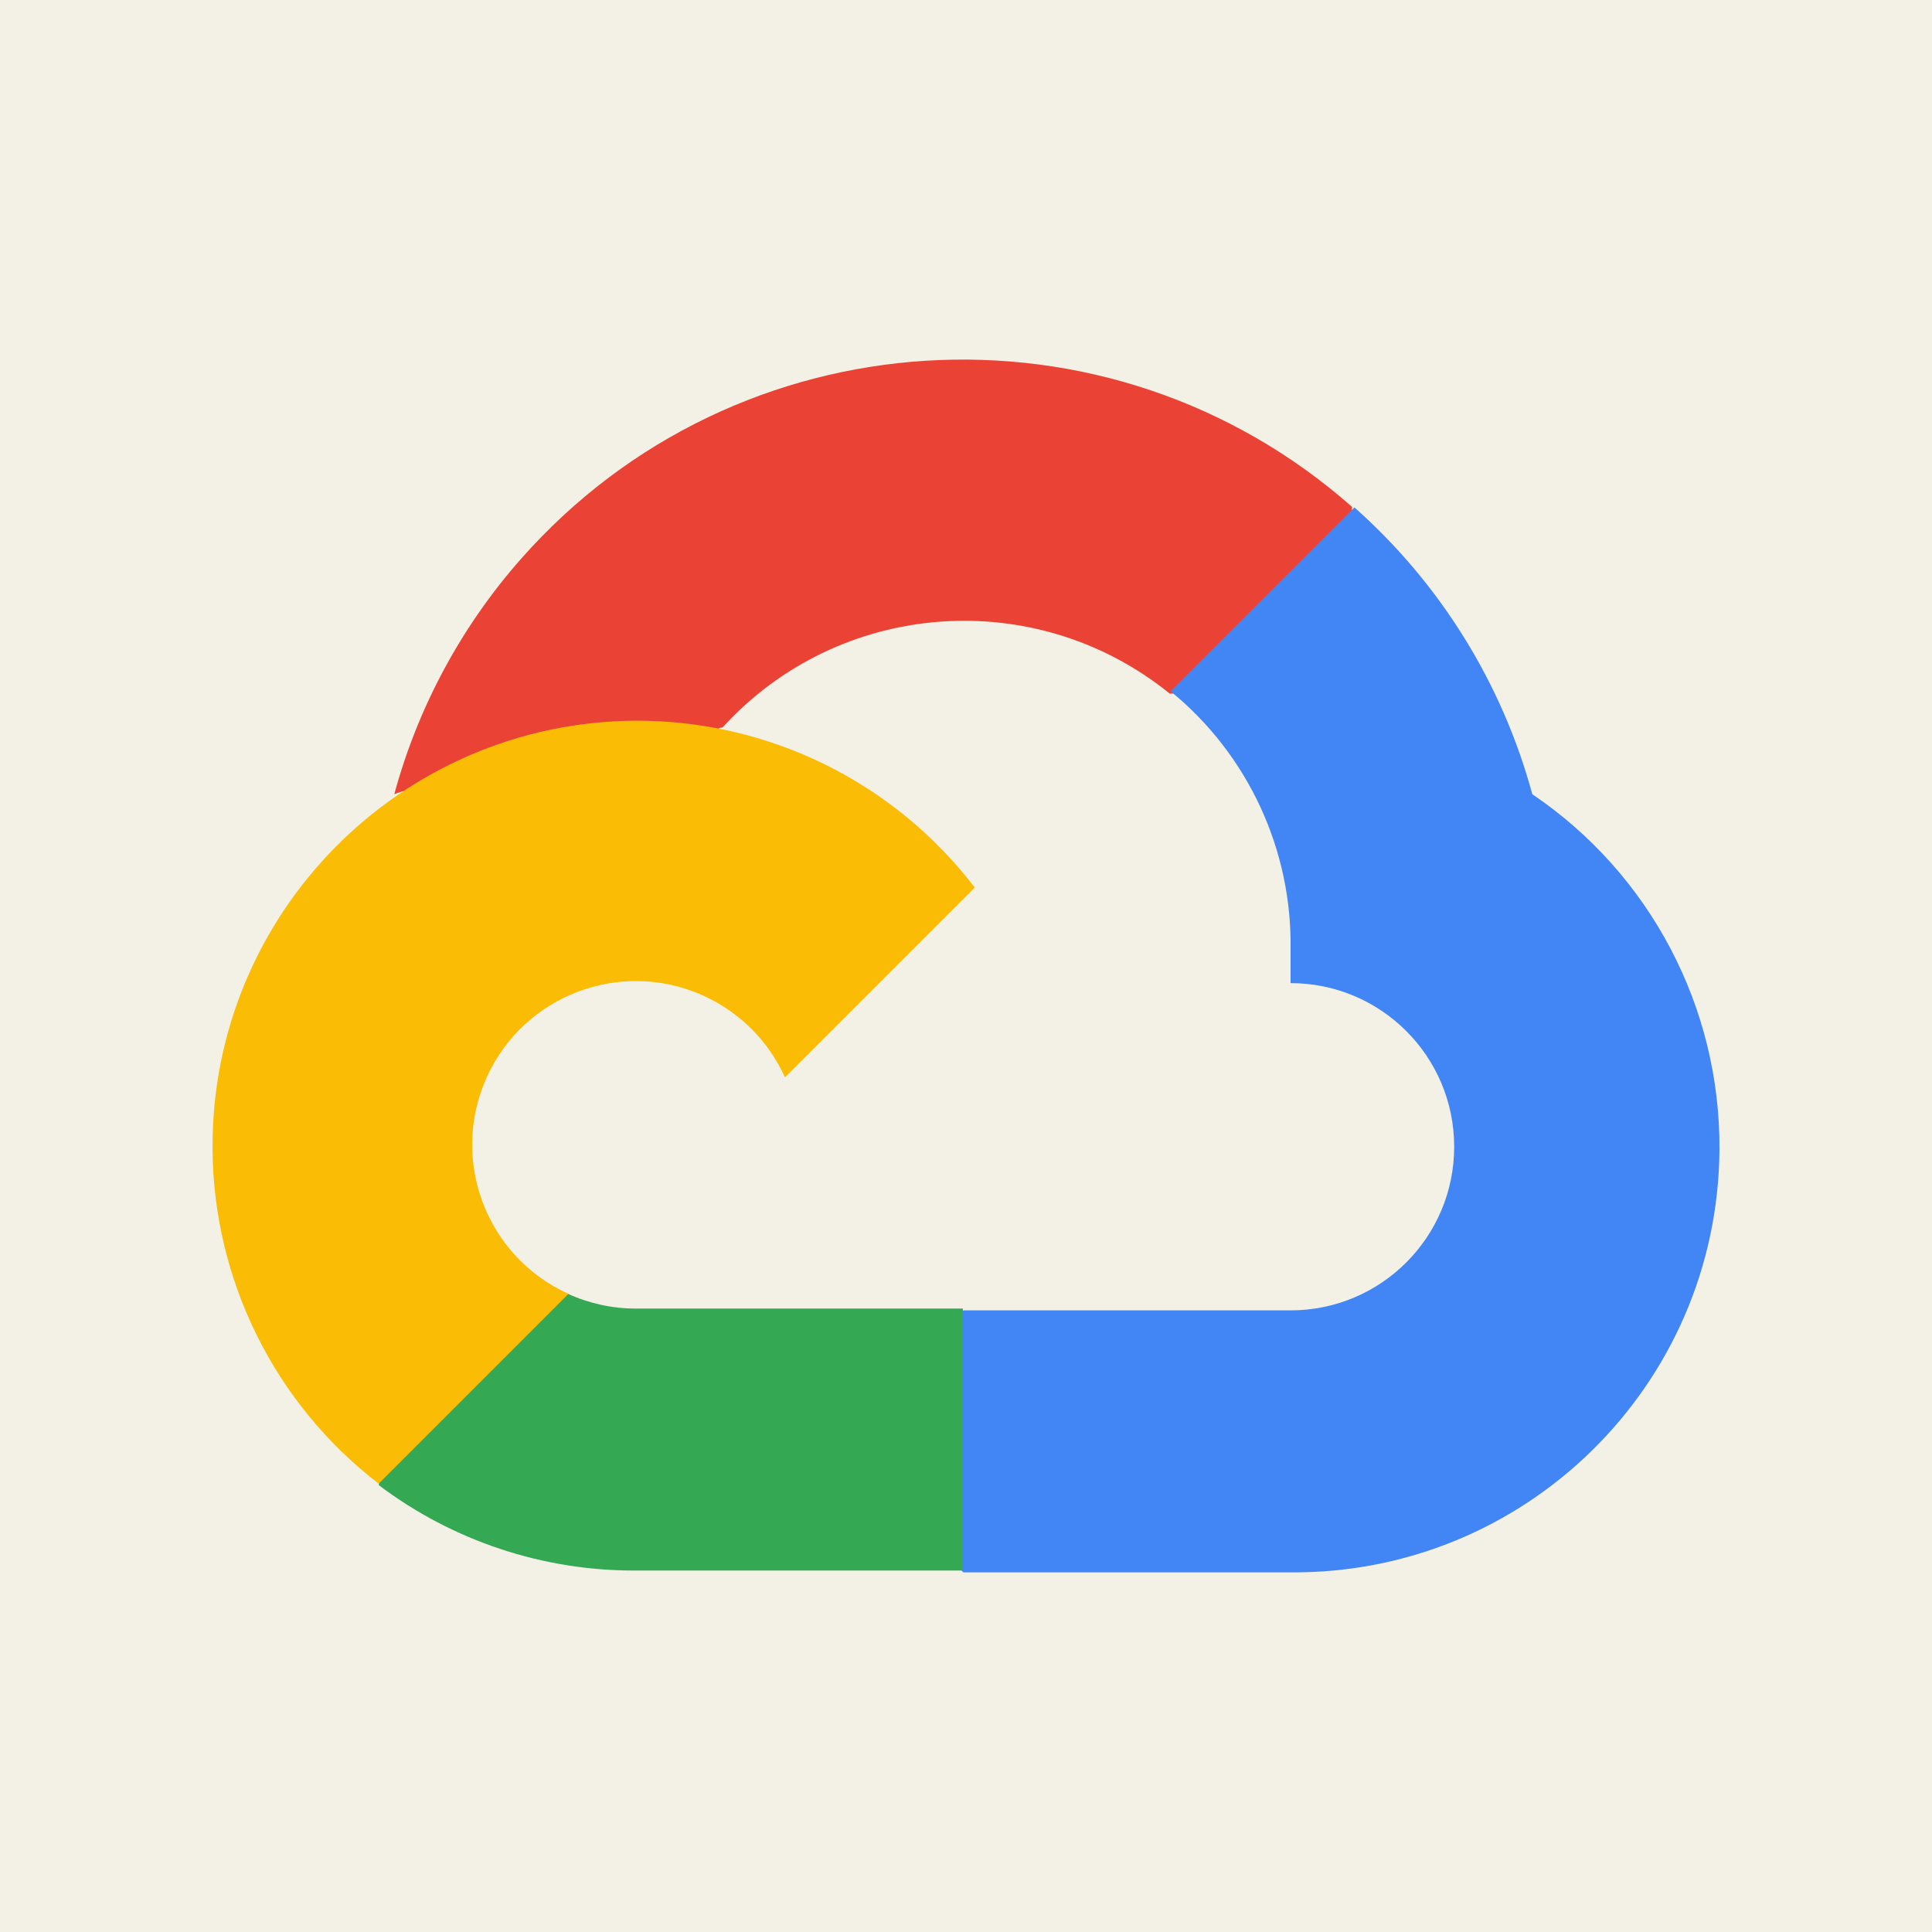 <?xml version="1.0" encoding="UTF-8"?><svg id="Layer_1" xmlns="http://www.w3.org/2000/svg" viewBox="0 0 1080 1080"><defs><style>.cls-1{fill:#fbbc05;}.cls-1,.cls-2,.cls-3,.cls-4,.cls-5{stroke-width:0px;}.cls-2{fill:#34a853;}.cls-3{fill:#4285f4;}.cls-4{fill:#ea4335;}.cls-5{fill:#f3f1e6;}</style></defs><rect class="cls-5" width="1080" height="1080"/><path class="cls-4" d="M653.34,387.71h25.69l73.23-73.23,3.6-31.09c-136.28-120.29-344.27-107.32-464.56,28.96-33.41,37.86-57.67,82.89-70.89,131.62,8.16-3.34,17.19-3.89,25.69-1.54l146.45-24.15s7.45-12.33,11.31-11.56c65.15-71.55,174.78-79.88,250-19.01h-.51Z"/><path class="cls-3" d="M856.57,443.98c-16.83-61.98-51.39-117.7-99.43-160.33l-102.77,102.77c43.4,35.46,68.12,88.88,67.06,144.91v18.24c50.52,0,91.47,40.95,91.47,91.47s-40.95,91.47-91.47,91.47h-182.94l-18.24,18.5v109.71l18.24,18.24h182.94c131.4,1.02,238.74-104.66,239.76-236.06.62-79.64-38.65-154.31-104.62-198.93Z"/><path class="cls-2" d="M355.3,877.94h182.94v-146.45h-182.94c-13.03,0-25.91-2.81-37.77-8.22l-25.69,7.96-73.74,73.23-6.42,25.69c41.35,31.23,91.81,48.01,143.63,47.79Z"/><path class="cls-1" d="M355.3,402.87c-131.4.78-237.28,107.94-236.49,239.34.44,73.37,34.71,142.44,92.87,187.17l106.11-106.11c-46.04-20.8-66.49-74.98-45.7-121.02,20.8-46.04,74.98-66.49,121.02-45.7,20.28,9.16,36.53,25.41,45.7,45.7l106.11-106.11c-45.15-59.02-115.31-93.53-189.62-93.27Z"/></svg>